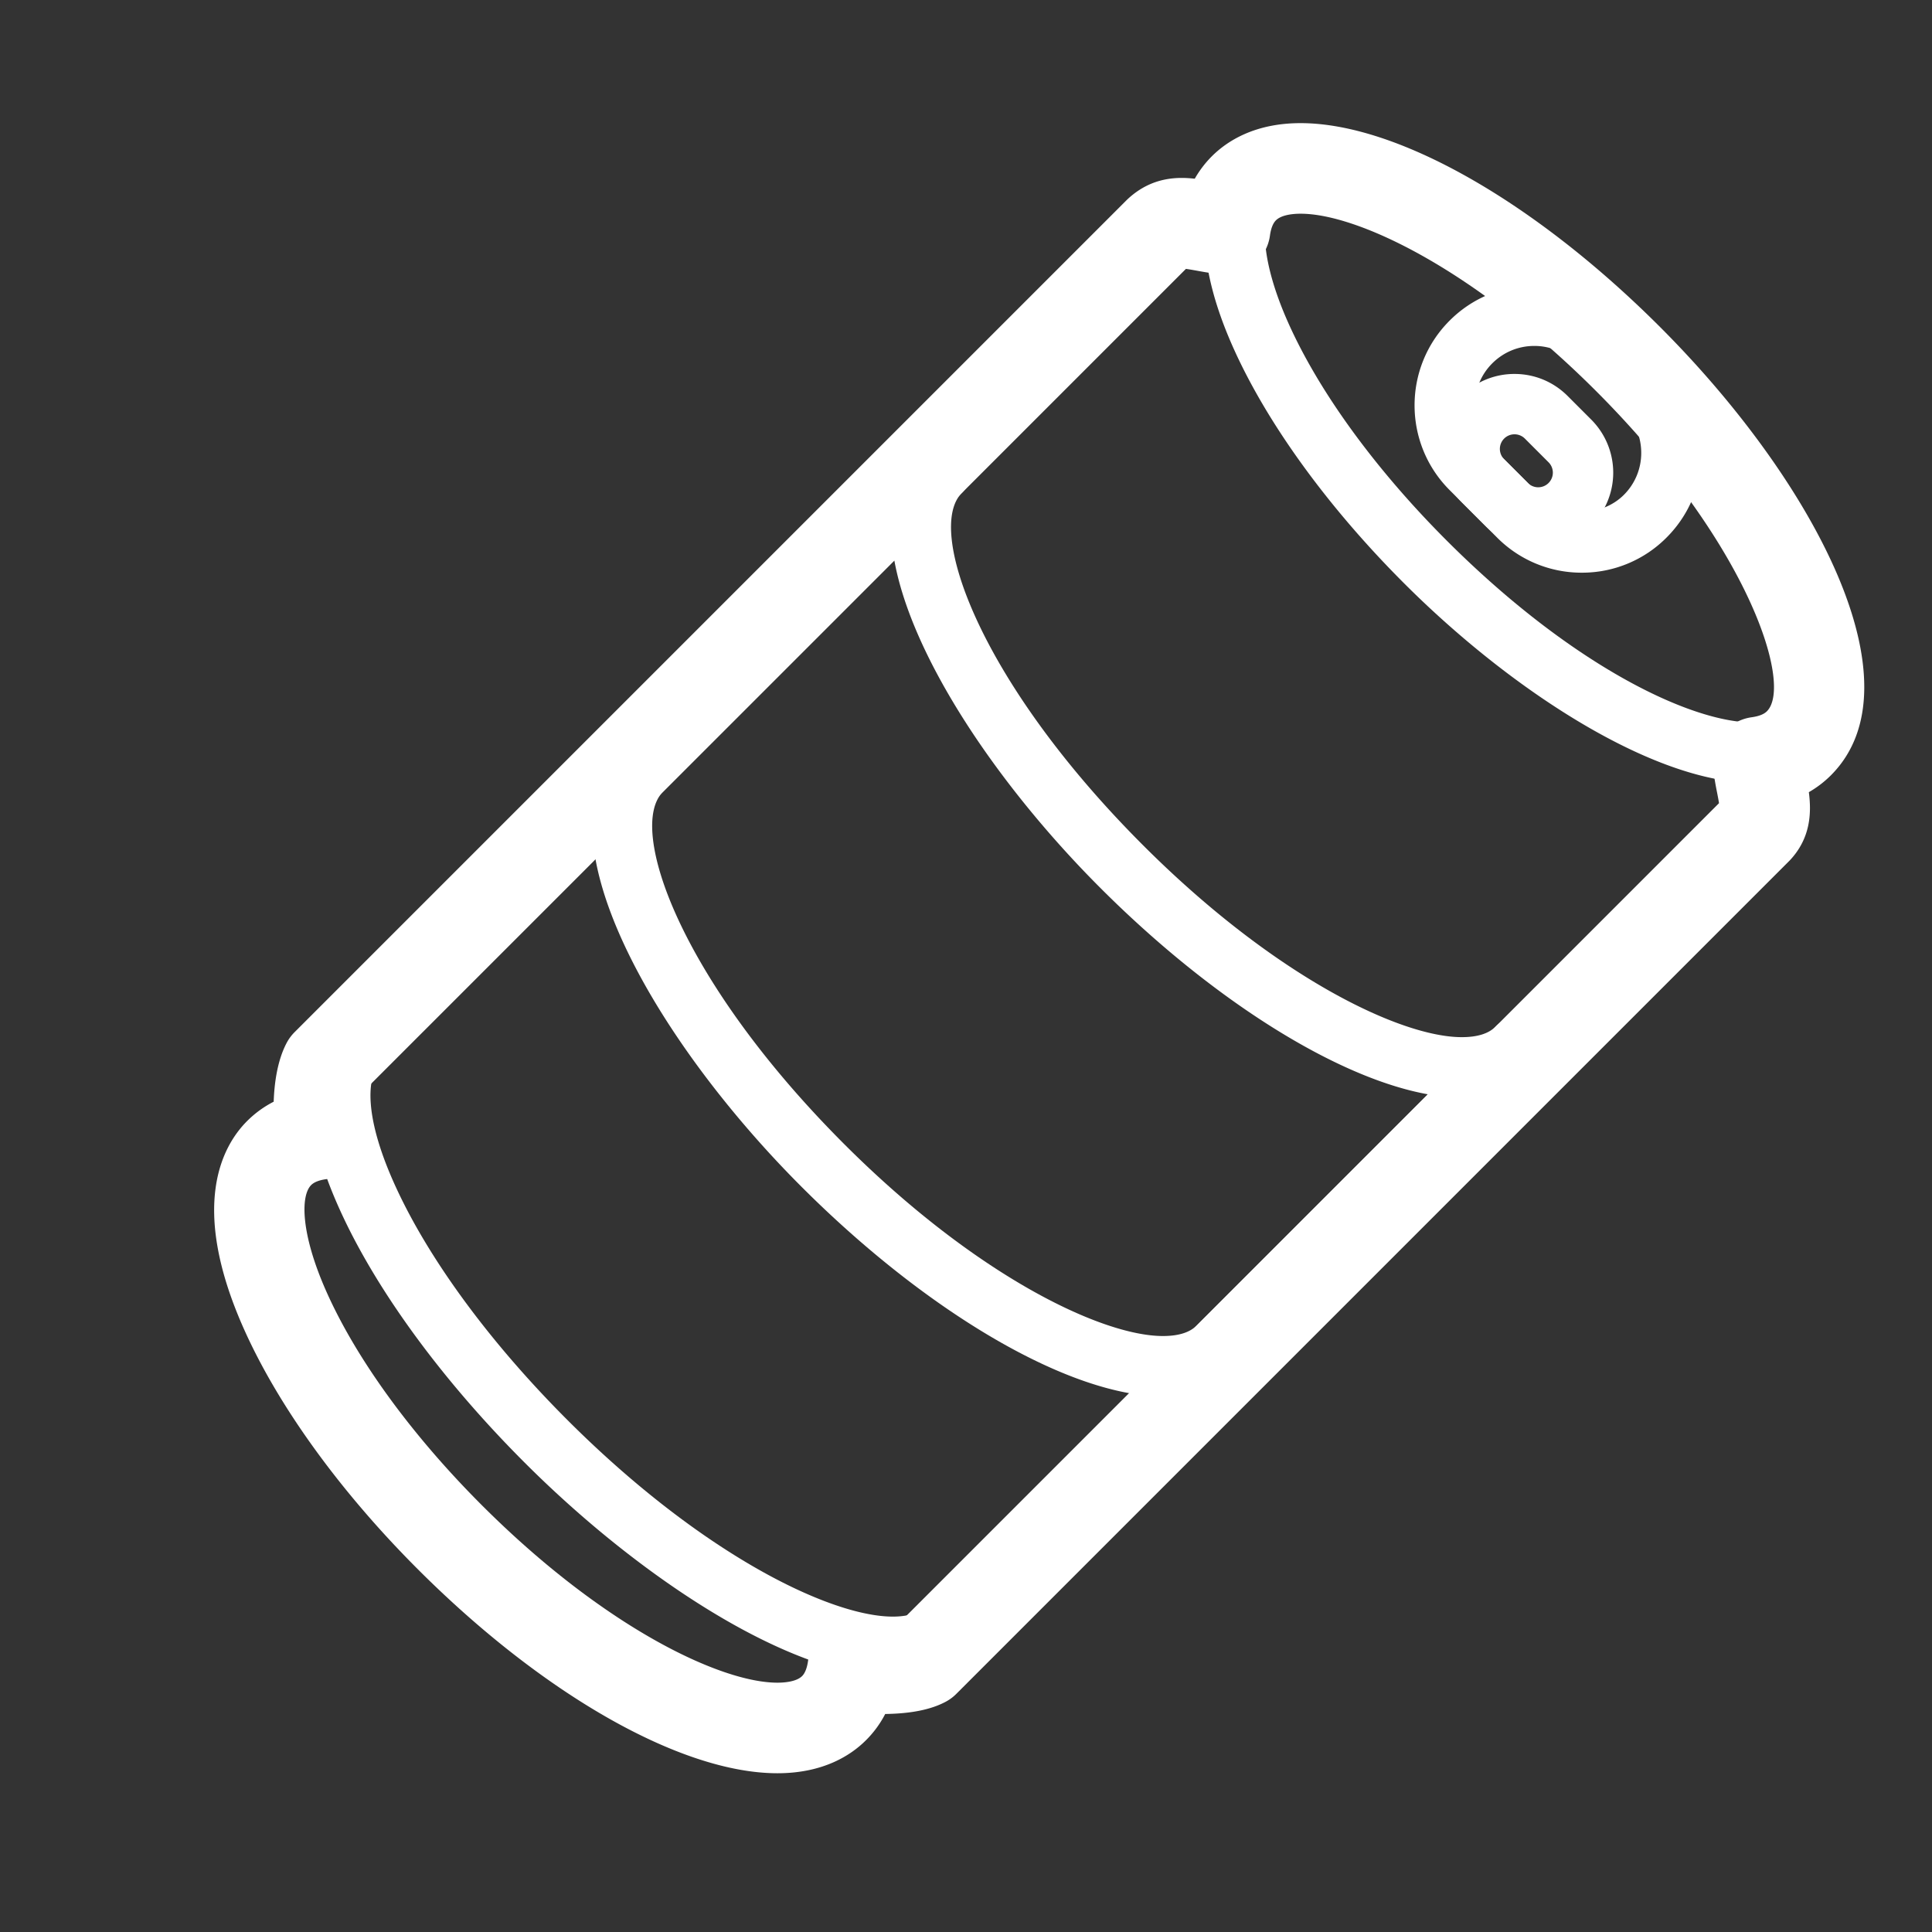 <?xml version="1.0" standalone="no"?><!DOCTYPE svg PUBLIC "-//W3C//DTD SVG 1.1//EN" "http://www.w3.org/Graphics/SVG/1.1/DTD/svg11.dtd"><svg t="1715231915383" class="icon" viewBox="0 0 1024 1024" version="1.1" xmlns="http://www.w3.org/2000/svg" p-id="8878" xmlns:xlink="http://www.w3.org/1999/xlink" width="60" height="60"><rect x="0" y="0" width="1024" height="1024" fill="#333333" stroke="none"/><path d="M411.792 915.144c-45.072 0-114.32-40.128-176.424-102.224-84.064-84.056-123.824-175.992-90.512-209.304 5.208-5.2 11.992-8.704 20.216-10.432-1.04-12.56 0.536-23.488 4.536-31.04l0.704-0.96 441.232-441.232c6.04-5.704 13.144-8.2 23.12-8.2 3.576 0 7.464 0.312 11.112 0.696 1.736-8.2 5.224-14.968 10.424-20.168 7.776-7.776 18.832-11.72 32.88-11.72 45.072 0 114.32 40.128 176.424 102.224 84.064 84.064 123.824 176 90.52 209.312-5.2 5.184-11.968 8.68-20.176 10.408 1.512 13.992 1.336 24.856-7.432 34.144L486.68 878.4l-0.536 0.28c-7.464 3.928-18.616 5.544-31.04 4.52-1.728 8.24-5.232 15.032-10.424 20.224-7.776 7.784-18.84 11.72-32.888 11.72zM176.416 566.4c-3.376 6.816-4.48 17.552-3.008 29.608l0.472 3.904-3.896 0.536c-8.192 1.136-14.736 4.096-19.464 8.824-29.128 29.136 12.32 119.808 90.512 197.992 59.744 59.744 128.368 99.88 170.768 99.88 11.848 0 21.008-3.152 27.224-9.368 4.712-4.72 7.68-11.264 8.816-19.464l0.536-3.896 3.904 0.48c11.92 1.424 22.84 0.328 29.616-3.016l440.792-440.792c6.496-6.896 6.744-15.264 4.792-31.384l-0.48-3.904 3.896-0.536c8.192-1.136 14.744-4.096 19.472-8.816 29.128-29.136-12.32-119.808-90.512-198-59.752-59.744-128.376-99.88-170.768-99.88-11.84 0-21.008 3.152-27.224 9.376-4.728 4.728-7.688 11.272-8.824 19.464l-0.536 3.896-3.896-0.48c-4.408-0.528-9.504-1.072-13.928-1.072-7.984 0-13.072 1.72-17.544 5.936L176.416 566.4z" fill="#ffffff" p-id="8879"></path><path d="M923.392 408.52c-45.072 0-114.32-40.136-176.424-102.232-84.064-84.064-123.816-176-90.504-209.304 7.776-7.776 18.832-11.712 32.88-11.712 45.072 0 114.32 40.128 176.424 102.224 84.056 84.056 123.824 175.992 90.512 209.304-7.776 7.776-18.84 11.72-32.888 11.72zM689.344 93.272c-11.848 0-21.008 3.144-27.224 9.368-29.136 29.136 12.32 119.8 90.504 197.992 59.752 59.752 128.376 99.888 170.768 99.888 11.848 0 21.016-3.16 27.232-9.376 29.128-29.136-12.328-119.8-90.512-197.992-59.744-59.736-128.376-99.88-170.768-99.88zM423.376 908.544c-45.08-0.008-114.336-40.136-176.432-102.232-39.624-39.624-70.968-82.864-88.256-121.776-17.808-40.08-18.616-71.168-2.248-87.528l3.168-3.168 132.608 167.208 167.208 132.608-3.168 3.168c-7.776 7.776-18.84 11.72-32.88 11.72zM159.16 606.136c-10.416 14.72-8.04 41.68 6.832 75.144 16.904 38.032 47.664 80.424 86.608 119.368 59.744 59.744 128.368 99.88 170.768 99.888h0.008c9.808 0 17.768-2.168 23.752-6.44L286.24 766.376l-127.08-160.24z" fill="#ffffff" p-id="8880"></path><path d="M473.328 888.816c-53.36 0-132.896-51.24-195.272-113.616-42.84-42.832-77.152-89.408-96.616-131.12-27.88-59.752-16.688-89.344-2.376-103.64a16 16 0 1 1 22.624 22.624c-7.496 7.504-9.136 29.16 8.752 67.48 17.928 38.424 49.976 81.76 90.248 122.032 88.056 88.048 171.064 117.456 189.512 99a16 16 0 0 1 22.624 22.624c-10.104 10.096-23.648 14.616-39.496 14.616zM929.384 414.912c-51.936 0-126.864-47.416-185.24-105.8-40.64-40.64-72.864-85.168-90.744-125.384-19.976-44.936-19.888-80.768 0.232-100.888a16 16 0 1 1 22.624 22.624c-9.664 9.664-7.216 34.672 6.384 65.272 16.32 36.712 46.192 77.808 84.128 115.752 84.128 84.128 162.152 109.392 181.032 90.52a16 16 0 1 1 22.624 22.624c-10.576 10.568-24.664 15.28-41.04 15.28z" fill="#ffffff" p-id="8881"></path><path d="M838.4 303.536a63.08 63.08 0 0 1-44.896-18.6l-25.184-25.192c-24.76-24.76-24.76-65.04 0-89.8a63.072 63.072 0 0 1 44.888-18.6c16.968 0 32.912 6.608 44.904 18.608l25.184 25.184c11.992 11.992 18.6 27.936 18.6 44.896s-6.608 32.912-18.6 44.896a63.056 63.056 0 0 1-44.896 18.608z m-25.2-120.184c-8.408 0-16.312 3.28-22.264 9.224a31.312 31.312 0 0 0-9.224 22.272c0 8.416 3.28 16.32 9.224 22.272l25.184 25.184c11.904 11.888 32.64 11.888 44.544 0a31.28 31.28 0 0 0 9.224-22.272c0-8.416-3.28-16.32-9.224-22.272l-25.192-25.176a31.272 31.272 0 0 0-22.272-9.232z" fill="#ffffff" p-id="8882"></path><path d="M815.304 290.28a39.496 39.496 0 0 1-28.096-11.632l-12.6-12.6a39.776 39.776 0 0 1 0-56.208 39.52 39.52 0 0 1 28.112-11.64c10.616 0 20.592 4.136 28.112 11.632l12.592 12.6a39.792 39.792 0 0 1-0.008 56.208 39.52 39.52 0 0 1-28.112 11.64z m-12.584-60.088a7.744 7.744 0 0 0-5.488 13.224l12.6 12.6a7.696 7.696 0 0 0 5.472 2.256 7.76 7.76 0 0 0 5.488-13.224l-12.584-12.592a7.76 7.76 0 0 0-5.488-2.264zM616.384 740.112c-48.88 0-124.056-43.584-191.512-111.048-79.52-79.52-140.256-187.832-96.168-231.928l158.4-158.392a16 16 0 1 1 22.624 22.624c-18.896 18.896 8.544 99.064 96.168 186.68 69.856 69.856 136.512 101.672 168.88 101.664 8.168 0 14.152-1.84 17.8-5.496a16 16 0 1 1 22.624 22.624l-158.392 158.4c-9.872 9.864-23.472 14.872-40.424 14.872zM474.024 297.08L351.328 419.768c-18.888 18.896 8.552 99.064 96.168 186.68 69.856 69.848 136.52 101.672 168.888 101.672 8.16 0 14.144-1.848 17.8-5.504L756.792 580c-48.192-8.688-113.872-49.672-173.52-109.32-54.328-54.32-99.88-122.064-109.248-173.6z" fill="#ffffff" p-id="8883"></path><path d="M412.056 939.856c-50.872 0-123.896-41.424-190.568-108.096-41.32-41.312-74.136-86.696-92.392-127.792-28.888-65-11.224-96.688 1.88-109.792a55.728 55.728 0 0 1 14.08-10.248c0.352-10.072 1.992-21.92 6.864-31.144 1.12-2.12 2.552-4.056 4.248-5.752l441.232-441.232c8.24-7.792 17.816-11.496 28.944-11.496 2.352 0 4.648 0.168 6.904 0.416a56.16 56.16 0 0 1 9.048-11.88c8.032-8.024 22.696-17.576 47.04-17.576 50.872 0 123.888 41.416 190.56 108.088 81.52 81.512 138.792 189.304 90.512 237.584a55.832 55.832 0 0 1-11.68 8.928c1.432 10.984 0.984 24.392-10.112 36.168L506.88 897.776a23.792 23.792 0 0 1-5.776 4.264c-7.816 4.12-18.28 6.216-31.928 6.408a55.496 55.496 0 0 1-10.112 13.832c-8 8.024-22.664 17.576-47.008 17.576zM193.832 577.264c-0.792 4.232-1.304 12.888-0.32 21.064a24 24 0 0 1-20.552 26.64c-3.768 0.52-6.472 1.576-8.04 3.144-5.672 5.68-5.576 25.736 8.032 56.368 15.928 35.832 45.216 76.096 82.472 113.344 64.608 64.6 126.48 94.032 156.632 94.032 3.576 0 10.024-0.464 13.088-3.512 1.944-1.952 2.784-5.464 3.144-8.072a23.96 23.96 0 0 1 26.656-20.536c3.872 0.472 8.224 0.728 12.256 0.728 4.536 0 7.768-0.32 9.784-0.64l434.128-434.128c-0.264-1.728-0.688-3.888-1.032-5.664a182.368 182.368 0 0 1-2.2-13.232 24 24 0 0 1 20.528-26.64c3.792-0.52 6.512-1.584 8.088-3.168 13.944-13.944-9.808-88.984-90.52-169.696-64.608-64.6-126.48-94.024-156.624-94.024-3.576 0-10.024 0.456-13.088 3.512-1.568 1.568-2.632 4.28-3.16 8.04a23.944 23.944 0 0 1-26.656 20.552 204.608 204.608 0 0 1-11.904-1.872c-2.04-0.36-4.248-0.76-5.976-0.992L193.832 577.264z" fill="#ffffff" p-id="8884"></path></svg>
